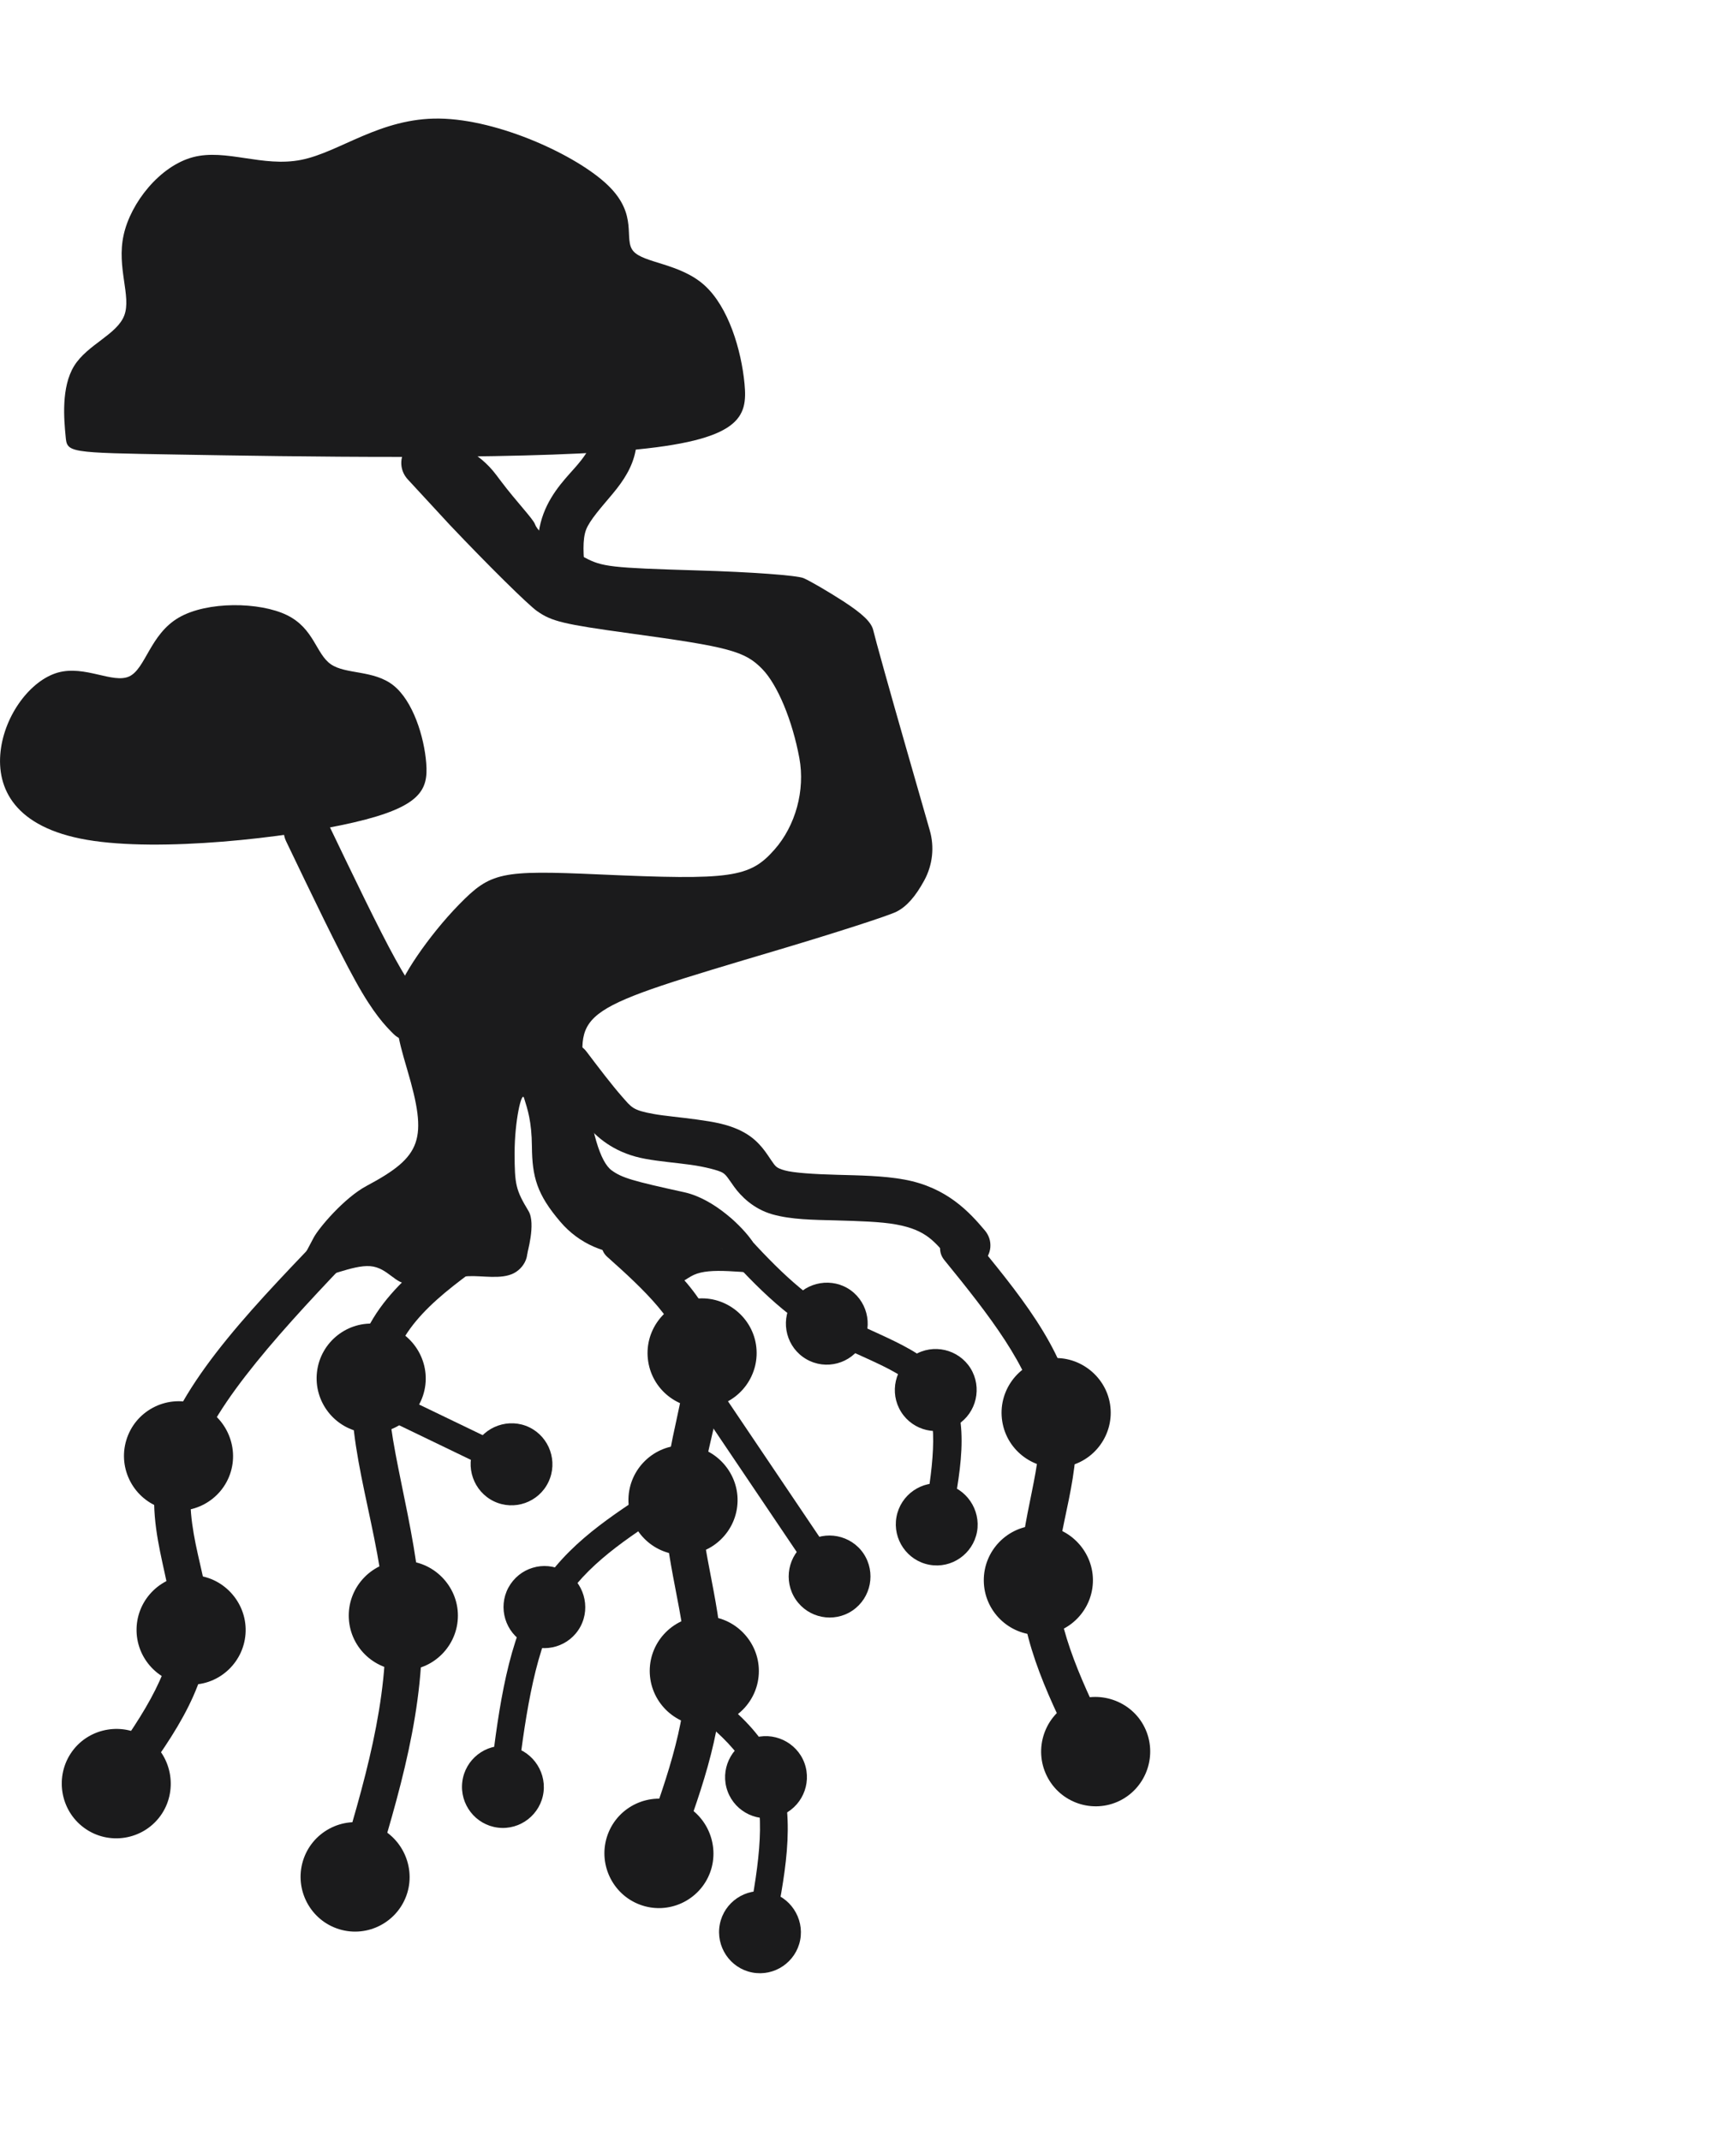 <svg width="30" height="37" viewBox="0 0 30 37" fill="none" xmlns="http://www.w3.org/2000/svg">
<path d="M10.512 6.741C10.461 6.749 10.412 6.767 10.367 6.793C10.323 6.82 10.285 6.856 10.254 6.897C10.224 6.939 10.202 6.986 10.189 7.037C10.177 7.087 10.175 7.139 10.183 7.191C10.213 7.391 10.229 7.548 10.211 7.641C10.194 7.733 10.14 7.841 9.985 8.025C9.831 8.21 9.541 8.477 9.391 8.88C9.241 9.283 9.297 9.668 9.332 9.991C9.337 10.042 9.353 10.092 9.377 10.137C9.402 10.183 9.436 10.223 9.476 10.255C9.516 10.288 9.562 10.312 9.612 10.327C9.661 10.341 9.713 10.346 9.764 10.34C9.816 10.335 9.865 10.319 9.911 10.294C9.956 10.269 9.996 10.236 10.028 10.195C10.061 10.155 10.085 10.109 10.099 10.059C10.114 10.009 10.118 9.957 10.113 9.906C10.078 9.583 10.065 9.323 10.127 9.156C10.189 8.99 10.393 8.765 10.587 8.533C10.781 8.301 10.93 8.067 10.983 7.79C11.036 7.512 10.99 7.271 10.959 7.071C10.944 6.968 10.888 6.875 10.804 6.813C10.72 6.751 10.615 6.725 10.512 6.741Z" fill="#1B1B1C"/>
<path d="M5.426 13.989C5.378 13.972 5.326 13.965 5.275 13.967C5.223 13.97 5.173 13.983 5.126 14.005C5.079 14.028 5.038 14.059 5.003 14.098C4.969 14.137 4.942 14.182 4.926 14.231C4.908 14.28 4.901 14.331 4.904 14.383C4.907 14.435 4.92 14.485 4.942 14.532C5.389 15.464 5.834 16.393 6.144 16.953C6.453 17.513 6.658 17.726 6.805 17.871C6.88 17.944 6.98 17.984 7.084 17.982C7.188 17.981 7.288 17.938 7.361 17.863C7.433 17.788 7.473 17.688 7.472 17.583C7.471 17.479 7.429 17.379 7.354 17.306C7.207 17.162 7.116 17.086 6.831 16.57C6.546 16.055 6.098 15.121 5.651 14.19C5.605 14.096 5.525 14.024 5.426 13.989Z" fill="#1B1B1C"/>
<path d="M5.967 21.053C5.884 21.054 5.805 21.089 5.747 21.149C4.475 22.475 3.171 23.786 2.785 25.068C2.591 25.709 2.662 26.297 2.766 26.81C2.87 27.323 2.998 27.771 2.988 28.156C2.967 28.928 2.39 29.762 1.756 30.634C1.707 30.701 1.687 30.785 1.7 30.868C1.713 30.951 1.758 31.024 1.825 31.074C1.893 31.123 1.977 31.143 2.059 31.13C2.141 31.118 2.215 31.073 2.264 31.005C2.898 30.134 3.588 29.227 3.616 28.174C3.631 27.647 3.479 27.161 3.382 26.685C3.286 26.208 3.236 25.75 3.387 25.25C3.687 24.252 4.927 22.912 6.199 21.587C6.257 21.526 6.289 21.446 6.287 21.362C6.286 21.278 6.251 21.199 6.191 21.141C6.162 21.112 6.127 21.09 6.088 21.074C6.05 21.059 6.008 21.052 5.967 21.053Z" fill="#1B1B1C"/>
<path fill-rule="evenodd" clip-rule="evenodd" d="M1.52 31.494C1.149 31.222 1.067 30.699 1.338 30.327C1.609 29.955 2.13 29.873 2.501 30.145C2.872 30.416 2.947 30.947 2.683 31.311C2.412 31.684 1.891 31.765 1.52 31.494Z" fill="#1B1B1C"/>
<path fill-rule="evenodd" clip-rule="evenodd" d="M1.865 29.887C1.626 29.924 1.401 30.052 1.248 30.262C0.942 30.683 1.034 31.278 1.454 31.585C1.873 31.892 2.466 31.799 2.772 31.378C3.073 30.964 2.987 30.364 2.566 30.056C2.356 29.902 2.104 29.849 1.865 29.887ZM1.899 30.105C2.081 30.076 2.274 30.118 2.435 30.236C2.756 30.471 2.821 30.932 2.593 31.247C2.357 31.57 1.907 31.641 1.585 31.405C1.262 31.169 1.193 30.717 1.428 30.393C1.546 30.232 1.717 30.133 1.899 30.105Z" fill="#1B1B1C"/>
<path fill-rule="evenodd" clip-rule="evenodd" d="M3.279 29C2.82 28.987 2.458 28.603 2.47 28.142C2.483 27.682 2.865 27.318 3.324 27.33C3.784 27.343 4.146 27.737 4.134 28.188C4.121 28.648 3.739 29.012 3.279 29Z" fill="#1B1B1C"/>
<path fill-rule="evenodd" clip-rule="evenodd" d="M3.328 27.219C2.809 27.205 2.374 27.618 2.36 28.139C2.346 28.66 2.758 29.096 3.277 29.11C3.796 29.125 4.231 28.711 4.245 28.19C4.259 27.678 3.849 27.233 3.328 27.219ZM3.322 27.442C3.719 27.452 4.034 27.795 4.023 28.184C4.013 28.584 3.682 28.899 3.283 28.888C2.883 28.877 2.571 28.545 2.582 28.145C2.592 27.744 2.922 27.431 3.322 27.442Z" fill="#1B1B1C"/>
<path fill-rule="evenodd" clip-rule="evenodd" d="M2.845 25.958C2.405 25.825 2.156 25.359 2.289 24.918C2.422 24.477 2.887 24.227 3.326 24.36C3.766 24.494 4.012 24.969 3.882 25.401C3.749 25.842 3.284 26.092 2.845 25.958Z" fill="#1B1B1C"/>
<path fill-rule="evenodd" clip-rule="evenodd" d="M3.359 24.253C2.862 24.103 2.333 24.386 2.183 24.885C2.032 25.384 2.315 25.913 2.812 26.064C3.309 26.215 3.838 25.931 3.988 25.433C4.136 24.942 3.857 24.405 3.359 24.253ZM3.294 24.466C3.674 24.582 3.888 24.996 3.775 25.368C3.66 25.752 3.259 25.967 2.877 25.851C2.495 25.735 2.28 25.333 2.395 24.949C2.511 24.566 2.912 24.35 3.294 24.466Z" fill="#1B1B1C"/>
<path d="M16.361 21.327C16.329 21.353 16.302 21.386 16.283 21.422C16.263 21.459 16.251 21.499 16.247 21.54C16.243 21.581 16.247 21.623 16.259 21.663C16.271 21.702 16.291 21.739 16.317 21.771C17.087 22.716 17.812 23.642 17.941 24.463C18.071 25.284 17.617 26.229 17.629 27.31C17.641 28.391 18.163 29.415 18.653 30.407C18.671 30.444 18.697 30.477 18.728 30.504C18.759 30.532 18.795 30.552 18.834 30.566C18.873 30.579 18.915 30.584 18.956 30.582C18.997 30.579 19.037 30.568 19.074 30.549C19.149 30.512 19.206 30.447 19.232 30.368C19.259 30.289 19.253 30.202 19.216 30.127C18.727 29.136 18.268 28.177 18.258 27.303C18.248 26.429 18.733 25.45 18.562 24.364C18.39 23.279 17.574 22.316 16.803 21.372C16.777 21.34 16.745 21.313 16.709 21.294C16.672 21.274 16.632 21.262 16.591 21.258C16.55 21.253 16.509 21.257 16.469 21.269C16.429 21.281 16.392 21.301 16.361 21.327Z" fill="#1B1B1C"/>
<path fill-rule="evenodd" clip-rule="evenodd" d="M19.304 31.013C18.892 31.218 18.393 31.049 18.189 30.636C17.985 30.223 18.153 29.722 18.565 29.517C18.977 29.312 19.48 29.49 19.68 29.894C19.884 30.307 19.715 30.808 19.304 31.013Z" fill="#1B1B1C"/>
<path fill-rule="evenodd" clip-rule="evenodd" d="M19.237 29.374C19.008 29.296 18.749 29.303 18.515 29.419C18.05 29.65 17.859 30.22 18.09 30.687C18.32 31.154 18.887 31.346 19.353 31.115C19.818 30.883 20.01 30.314 19.779 29.847C19.666 29.617 19.467 29.453 19.237 29.374ZM19.166 29.585C19.341 29.645 19.494 29.771 19.58 29.945C19.758 30.304 19.612 30.737 19.255 30.915C18.897 31.093 18.465 30.947 18.288 30.588C18.111 30.229 18.257 29.797 18.614 29.619C18.793 29.53 18.991 29.525 19.166 29.585Z" fill="#1B1B1C"/>
<path fill-rule="evenodd" clip-rule="evenodd" d="M17.953 28.14C17.494 28.145 17.117 27.776 17.112 27.315C17.107 26.854 17.475 26.476 17.934 26.471C18.394 26.466 18.771 26.846 18.776 27.296C18.781 27.757 18.412 28.135 17.953 28.14Z" fill="#1B1B1C"/>
<path fill-rule="evenodd" clip-rule="evenodd" d="M17.934 26.359C17.415 26.365 16.995 26.795 17.001 27.316C17.006 27.837 17.435 28.257 17.954 28.252C18.474 28.246 18.892 27.817 18.887 27.296C18.881 26.783 18.455 26.354 17.934 26.359ZM17.936 26.583C18.334 26.578 18.661 26.909 18.665 27.298C18.669 27.699 18.351 28.025 17.952 28.029C17.553 28.034 17.228 27.714 17.223 27.314C17.219 26.913 17.537 26.587 17.936 26.583Z" fill="#1B1B1C"/>
<path fill-rule="evenodd" clip-rule="evenodd" d="M18.382 25.237C17.928 25.309 17.502 24.999 17.43 24.543C17.358 24.088 17.668 23.66 18.121 23.588C18.575 23.516 19.003 23.837 19.073 24.282C19.145 24.737 18.835 25.165 18.382 25.237Z" fill="#1B1B1C"/>
<path fill-rule="evenodd" clip-rule="evenodd" d="M18.104 23.478C17.59 23.56 17.238 24.046 17.32 24.561C17.401 25.075 17.886 25.428 18.399 25.347C18.912 25.265 19.264 24.779 19.183 24.265C19.103 23.759 18.618 23.397 18.104 23.478ZM18.138 23.698C18.531 23.636 18.903 23.915 18.964 24.3C19.026 24.695 18.759 25.064 18.364 25.127C17.97 25.189 17.601 24.921 17.539 24.526C17.477 24.13 17.744 23.761 18.138 23.698Z" fill="#1B1B1C"/>
<path d="M10.685 21.169C10.644 21.171 10.604 21.181 10.566 21.2C10.529 21.217 10.496 21.243 10.468 21.274C10.441 21.305 10.42 21.341 10.406 21.38C10.393 21.419 10.387 21.461 10.39 21.502C10.392 21.544 10.403 21.584 10.421 21.621C10.439 21.659 10.464 21.692 10.495 21.719C11.152 22.304 11.732 22.858 11.822 23.431C11.913 24.003 11.51 24.888 11.489 25.915C11.469 26.941 11.859 27.927 11.857 28.874C11.856 29.822 11.484 30.855 11.093 31.917C11.064 31.996 11.068 32.082 11.102 32.158C11.137 32.234 11.201 32.293 11.279 32.322C11.357 32.351 11.444 32.348 11.519 32.313C11.595 32.278 11.654 32.214 11.683 32.136C12.074 31.074 12.484 29.983 12.486 28.876C12.488 27.769 12.101 26.77 12.118 25.927C12.135 25.085 12.584 24.219 12.444 23.332C12.304 22.445 11.57 21.832 10.913 21.247C10.882 21.22 10.846 21.199 10.807 21.185C10.768 21.172 10.726 21.166 10.685 21.169Z" fill="#1B1B1C"/>
<path fill-rule="evenodd" clip-rule="evenodd" d="M11.1 32.809C10.669 32.65 10.448 32.169 10.608 31.737C10.767 31.305 11.246 31.084 11.677 31.243C12.107 31.403 12.324 31.893 12.169 32.316C12.009 32.748 11.531 32.969 11.1 32.809Z" fill="#1B1B1C"/>
<path fill-rule="evenodd" clip-rule="evenodd" d="M11.715 31.139C11.228 30.958 10.683 31.209 10.503 31.698C10.323 32.187 10.574 32.733 11.061 32.913C11.548 33.094 12.092 32.843 12.272 32.354C12.449 31.873 12.204 31.32 11.715 31.139ZM11.638 31.347C12.011 31.486 12.199 31.912 12.064 32.277C11.926 32.653 11.513 32.844 11.138 32.705C10.764 32.566 10.573 32.151 10.711 31.775C10.849 31.399 11.263 31.209 11.638 31.347Z" fill="#1B1B1C"/>
<path fill-rule="evenodd" clip-rule="evenodd" d="M12.17 29.709C11.711 29.708 11.339 29.333 11.339 28.873C11.34 28.412 11.713 28.038 12.173 28.039C12.632 28.04 13.004 28.424 13.004 28.875C13.003 29.336 12.63 29.709 12.17 29.709Z" fill="#1B1B1C"/>
<path fill-rule="evenodd" clip-rule="evenodd" d="M12.173 27.928C11.654 27.927 11.229 28.351 11.228 28.872C11.228 29.393 11.65 29.819 12.17 29.82C12.689 29.821 13.114 29.396 13.114 28.875C13.115 28.363 12.694 27.929 12.173 27.928ZM12.172 28.15C12.57 28.151 12.893 28.485 12.893 28.875C12.892 29.275 12.57 29.598 12.171 29.598C11.771 29.597 11.45 29.274 11.45 28.873C11.451 28.473 11.773 28.15 12.172 28.15Z" fill="#1B1B1C"/>
<path fill-rule="evenodd" clip-rule="evenodd" d="M11.787 26.756C11.328 26.746 10.962 26.365 10.972 25.904C10.981 25.443 11.361 25.077 11.82 25.086C12.279 25.095 12.645 25.487 12.635 25.938C12.626 26.398 12.246 26.765 11.787 26.756Z" fill="#1B1B1C"/>
<path fill-rule="evenodd" clip-rule="evenodd" d="M11.822 24.975C11.303 24.964 10.871 25.381 10.86 25.902C10.85 26.423 11.265 26.857 11.784 26.867C12.303 26.878 12.736 26.461 12.746 25.94C12.757 25.427 12.343 24.985 11.822 24.975ZM11.818 25.197C12.216 25.205 12.532 25.546 12.524 25.936C12.516 26.336 12.188 26.653 11.789 26.645C11.39 26.636 11.074 26.307 11.082 25.906C11.09 25.506 11.419 25.189 11.818 25.197Z" fill="#1B1B1C"/>
<path fill-rule="evenodd" clip-rule="evenodd" d="M12.263 24.206C11.809 24.278 11.383 23.967 11.311 23.512C11.239 23.057 11.549 22.629 12.003 22.557C12.457 22.485 12.885 22.806 12.955 23.251C13.027 23.706 12.717 24.134 12.263 24.206Z" fill="#1B1B1C"/>
<path fill-rule="evenodd" clip-rule="evenodd" d="M11.986 22.447C11.473 22.529 11.12 23.015 11.202 23.529C11.283 24.044 11.767 24.397 12.28 24.316C12.793 24.234 13.145 23.748 13.064 23.233C12.984 22.727 12.5 22.365 11.986 22.447ZM12.021 22.667C12.413 22.605 12.784 22.884 12.845 23.268C12.907 23.664 12.64 24.034 12.245 24.096C11.851 24.159 11.483 23.89 11.421 23.494C11.359 23.099 11.626 22.73 12.021 22.667Z" fill="#1B1B1C"/>
<path d="M8.077 21.254C7.217 21.873 6.247 22.558 6.102 23.78C5.958 25.001 6.584 26.496 6.656 27.933C6.728 29.369 6.291 30.837 5.836 32.339C5.824 32.378 5.82 32.42 5.824 32.461C5.828 32.502 5.84 32.542 5.86 32.579C5.879 32.616 5.905 32.648 5.937 32.674C5.969 32.7 6.006 32.72 6.046 32.732C6.085 32.744 6.127 32.748 6.168 32.744C6.209 32.74 6.249 32.728 6.285 32.709C6.322 32.689 6.354 32.663 6.38 32.631C6.406 32.599 6.426 32.562 6.438 32.522C6.892 31.021 7.364 29.485 7.284 27.901C7.205 26.316 6.619 24.772 6.727 23.854C6.836 22.936 7.584 22.386 8.443 21.767C8.511 21.718 8.557 21.645 8.57 21.562C8.584 21.479 8.564 21.395 8.516 21.327C8.467 21.259 8.394 21.213 8.311 21.2C8.229 21.186 8.145 21.206 8.077 21.254Z" fill="#1B1B1C"/>
<path fill-rule="evenodd" clip-rule="evenodd" d="M5.895 33.23C5.455 33.096 5.207 32.629 5.341 32.188C5.474 31.747 5.939 31.498 6.379 31.632C6.818 31.766 7.064 32.242 6.933 32.673C6.799 33.114 6.334 33.363 5.895 33.23Z" fill="#1B1B1C"/>
<path fill-rule="evenodd" clip-rule="evenodd" d="M6.411 31.527C5.914 31.376 5.386 31.659 5.235 32.157C5.084 32.656 5.366 33.186 5.863 33.337C6.36 33.489 6.888 33.206 7.039 32.707C7.187 32.217 6.91 31.679 6.411 31.527ZM6.347 31.74C6.727 31.856 6.94 32.27 6.827 32.643C6.711 33.026 6.309 33.241 5.927 33.124C5.545 33.008 5.331 32.605 5.447 32.221C5.563 31.838 5.965 31.623 6.347 31.74Z" fill="#1B1B1C"/>
<path fill-rule="evenodd" clip-rule="evenodd" d="M7.012 28.753C6.553 28.776 6.162 28.421 6.139 27.961C6.116 27.501 6.47 27.108 6.928 27.085C7.387 27.062 7.779 27.427 7.801 27.877C7.824 28.337 7.471 28.73 7.012 28.753Z" fill="#1B1B1C"/>
<path fill-rule="evenodd" clip-rule="evenodd" d="M6.923 26.972C6.404 26.998 6.002 27.444 6.028 27.964C6.054 28.485 6.499 28.888 7.018 28.862C7.536 28.835 7.938 28.39 7.912 27.87C7.886 27.358 7.443 26.946 6.923 26.972ZM6.934 27.194C7.331 27.174 7.671 27.492 7.69 27.881C7.71 28.28 7.405 28.62 7.006 28.64C6.607 28.66 6.27 28.354 6.25 27.954C6.23 27.554 6.535 27.215 6.934 27.194Z" fill="#1B1B1C"/>
<path fill-rule="evenodd" clip-rule="evenodd" d="M6.316 24.646C5.86 24.592 5.534 24.177 5.588 23.719C5.642 23.261 6.056 22.934 6.513 22.988C6.969 23.043 7.294 23.468 7.241 23.916C7.187 24.373 6.772 24.701 6.316 24.646Z" fill="#1B1B1C"/>
<path fill-rule="evenodd" clip-rule="evenodd" d="M6.526 22.878C6.01 22.816 5.539 23.188 5.478 23.706C5.417 24.223 5.787 24.695 6.303 24.757C6.819 24.818 7.29 24.446 7.351 23.929C7.411 23.42 7.043 22.939 6.526 22.878ZM6.5 23.099C6.895 23.146 7.176 23.515 7.131 23.902C7.084 24.3 6.726 24.582 6.33 24.535C5.933 24.488 5.652 24.13 5.699 23.732C5.746 23.334 6.103 23.051 6.5 23.099Z" fill="#1B1B1C"/>
<path d="M11.671 22.989C11.641 22.983 11.61 22.983 11.579 22.989C11.549 22.996 11.52 23.008 11.495 23.025C11.443 23.061 11.407 23.115 11.395 23.177C11.384 23.238 11.397 23.302 11.432 23.354C12.335 24.694 13.239 26.033 14.142 27.372C14.177 27.424 14.231 27.46 14.292 27.472C14.354 27.484 14.417 27.471 14.469 27.436C14.521 27.4 14.556 27.346 14.568 27.284C14.58 27.223 14.567 27.159 14.531 27.107C13.629 25.768 12.725 24.429 11.822 23.089C11.787 23.037 11.733 23.001 11.671 22.989Z" fill="#1B1B1C"/>
<path fill-rule="evenodd" clip-rule="evenodd" d="M14.686 27.758C14.401 27.952 14.013 27.877 13.82 27.591C13.627 27.304 13.701 26.915 13.987 26.721C14.272 26.527 14.665 26.609 14.853 26.889C15.046 27.175 14.972 27.565 14.686 27.758Z" fill="#1B1B1C"/>
<path fill-rule="evenodd" clip-rule="evenodd" d="M14.472 26.547C14.294 26.512 14.102 26.544 13.94 26.654C13.617 26.872 13.532 27.315 13.751 27.639C13.969 27.962 14.41 28.049 14.733 27.829C15.055 27.61 15.14 27.168 14.922 26.844C14.815 26.685 14.65 26.582 14.472 26.547ZM14.44 26.711C14.577 26.738 14.703 26.816 14.785 26.937C14.952 27.186 14.887 27.523 14.639 27.691C14.391 27.859 14.056 27.795 13.889 27.546C13.721 27.297 13.785 26.96 14.033 26.792C14.157 26.708 14.304 26.684 14.44 26.711Z" fill="#1B1B1C"/>
<path d="M11.352 25.761C11.291 25.748 11.227 25.76 11.175 25.795C10.445 26.277 9.67 26.781 9.201 27.659C8.731 28.536 8.597 29.703 8.456 30.849C8.453 30.88 8.455 30.911 8.463 30.941C8.471 30.971 8.485 30.999 8.505 31.024C8.524 31.048 8.547 31.069 8.574 31.084C8.601 31.099 8.631 31.109 8.662 31.113C8.724 31.121 8.786 31.103 8.835 31.065C8.885 31.026 8.917 30.97 8.924 30.908C9.065 29.761 9.214 28.634 9.616 27.883C10.018 27.131 10.704 26.672 11.434 26.19C11.486 26.156 11.523 26.102 11.536 26.04C11.548 25.979 11.536 25.915 11.502 25.863C11.485 25.837 11.463 25.814 11.437 25.797C11.411 25.779 11.383 25.767 11.352 25.761Z" fill="#1B1B1C"/>
<path fill-rule="evenodd" clip-rule="evenodd" d="M8.614 31.5C8.272 31.457 8.029 31.145 8.071 30.802C8.113 30.459 8.425 30.214 8.767 30.257C9.109 30.299 9.351 30.619 9.31 30.955C9.268 31.298 8.956 31.542 8.614 31.5Z" fill="#1B1B1C"/>
<path fill-rule="evenodd" clip-rule="evenodd" d="M8.777 30.173C8.391 30.125 8.036 30.402 7.989 30.79C7.941 31.178 8.218 31.534 8.604 31.581C8.991 31.629 9.345 31.352 9.393 30.965C9.44 30.583 9.165 30.221 8.777 30.173ZM8.757 30.339C9.053 30.375 9.263 30.654 9.227 30.944C9.191 31.242 8.922 31.453 8.625 31.416C8.327 31.379 8.117 31.109 8.154 30.811C8.19 30.512 8.46 30.302 8.757 30.339Z" fill="#1B1B1C"/>
<path fill-rule="evenodd" clip-rule="evenodd" d="M9.113 28.32C8.81 28.157 8.696 27.777 8.859 27.473C9.022 27.168 9.4 27.054 9.704 27.217C10.007 27.381 10.118 27.767 9.958 28.065C9.795 28.369 9.417 28.484 9.113 28.32Z" fill="#1B1B1C"/>
<path fill-rule="evenodd" clip-rule="evenodd" d="M9.205 27.091C9.031 27.143 8.878 27.263 8.785 27.435C8.601 27.779 8.731 28.211 9.074 28.396C9.417 28.58 9.847 28.45 10.031 28.106C10.213 27.767 10.087 27.33 9.743 27.145C9.571 27.052 9.378 27.038 9.205 27.091ZM9.252 27.25C9.385 27.21 9.532 27.221 9.664 27.292C9.927 27.434 10.023 27.769 9.885 28.026C9.744 28.291 9.416 28.39 9.153 28.248C8.889 28.106 8.79 27.778 8.932 27.513C9.002 27.381 9.12 27.29 9.252 27.25Z" fill="#1B1B1C"/>
<path d="M11.463 28.735C11.401 28.746 11.347 28.781 11.312 28.833C11.294 28.859 11.282 28.888 11.275 28.918C11.269 28.948 11.268 28.98 11.274 29.01C11.28 29.041 11.291 29.07 11.308 29.096C11.325 29.122 11.347 29.145 11.373 29.162C12.103 29.666 12.781 30.151 13.017 30.791C13.252 31.431 13.09 32.372 12.902 33.343C12.89 33.404 12.903 33.468 12.938 33.52C12.973 33.572 13.027 33.608 13.089 33.62C13.15 33.632 13.214 33.619 13.266 33.584C13.317 33.548 13.353 33.494 13.365 33.432C13.553 32.462 13.765 31.461 13.459 30.628C13.152 29.794 12.37 29.275 11.64 28.772C11.614 28.754 11.585 28.742 11.555 28.735C11.524 28.729 11.493 28.729 11.463 28.735Z" fill="#1B1B1C"/>
<path fill-rule="evenodd" clip-rule="evenodd" d="M13.014 34.003C12.676 33.937 12.455 33.608 12.521 33.269C12.586 32.929 12.914 32.708 13.252 32.773C13.59 32.839 13.81 33.175 13.746 33.507C13.68 33.846 13.353 34.069 13.014 34.003Z" fill="#1B1B1C"/>
<path fill-rule="evenodd" clip-rule="evenodd" d="M13.268 32.691C12.886 32.616 12.513 32.868 12.439 33.252C12.365 33.636 12.616 34.01 12.998 34.084C13.381 34.159 13.754 33.906 13.828 33.523C13.901 33.145 13.652 32.765 13.268 32.691ZM13.236 32.855C13.529 32.911 13.72 33.204 13.665 33.491C13.608 33.786 13.324 33.978 13.03 33.92C12.736 33.863 12.545 33.579 12.602 33.284C12.659 32.989 12.943 32.797 13.236 32.855Z" fill="#1B1B1C"/>
<path fill-rule="evenodd" clip-rule="evenodd" d="M13.454 31.297C13.13 31.416 12.771 31.25 12.652 30.926C12.533 30.602 12.698 30.242 13.021 30.122C13.345 30.002 13.706 30.175 13.823 30.493C13.942 30.817 13.777 31.177 13.454 31.297Z" fill="#1B1B1C"/>
<path fill-rule="evenodd" clip-rule="evenodd" d="M12.993 30.043C12.627 30.179 12.439 30.588 12.574 30.954C12.709 31.321 13.117 31.51 13.483 31.375C13.848 31.24 14.036 30.83 13.901 30.463C13.768 30.102 13.359 29.908 12.993 30.043ZM13.05 30.2C13.33 30.096 13.644 30.247 13.745 30.521C13.849 30.803 13.706 31.114 13.425 31.218C13.144 31.322 12.833 31.178 12.73 30.896C12.626 30.615 12.77 30.304 13.05 30.2Z" fill="#1B1B1C"/>
<path d="M5.848 23.598C5.792 23.57 5.727 23.567 5.668 23.587C5.609 23.608 5.561 23.651 5.534 23.708C5.52 23.736 5.512 23.766 5.511 23.797C5.509 23.828 5.513 23.859 5.523 23.889C5.534 23.918 5.549 23.945 5.57 23.968C5.591 23.991 5.616 24.01 5.644 24.024C6.675 24.521 7.707 25.018 8.737 25.515C8.794 25.542 8.859 25.546 8.917 25.525C8.976 25.504 9.025 25.461 9.052 25.404C9.079 25.348 9.083 25.283 9.062 25.224C9.041 25.165 8.998 25.116 8.942 25.089C7.912 24.592 6.88 24.095 5.848 23.598Z" fill="#1B1B1C"/>
<path fill-rule="evenodd" clip-rule="evenodd" d="M9.402 25.574C9.253 25.885 8.88 26.017 8.569 25.867C8.259 25.717 8.128 25.343 8.277 25.031C8.426 24.72 8.806 24.592 9.11 24.738C9.421 24.888 9.551 25.262 9.402 25.574Z" fill="#1B1B1C"/>
<path fill-rule="evenodd" clip-rule="evenodd" d="M8.608 24.634C8.437 24.693 8.287 24.818 8.202 24.994C8.034 25.347 8.183 25.772 8.534 25.942C8.885 26.111 9.309 25.962 9.477 25.61C9.646 25.258 9.497 24.832 9.146 24.663C8.973 24.58 8.78 24.574 8.608 24.634ZM8.663 24.791C8.794 24.746 8.943 24.75 9.074 24.813C9.344 24.943 9.457 25.267 9.327 25.537C9.198 25.808 8.875 25.922 8.605 25.791C8.335 25.661 8.223 25.338 8.352 25.067C8.417 24.932 8.531 24.837 8.663 24.791Z" fill="#1B1B1C"/>
<path d="M9.585 18.096C9.544 18.127 9.509 18.166 9.483 18.211C9.457 18.256 9.44 18.305 9.433 18.357C9.426 18.408 9.429 18.46 9.442 18.51C9.455 18.56 9.478 18.607 9.509 18.649C9.729 18.939 9.952 19.233 10.157 19.466C10.362 19.699 10.663 19.936 11.154 20.025C11.399 20.07 11.678 20.092 11.932 20.127C12.186 20.162 12.416 20.224 12.482 20.261C12.549 20.299 12.577 20.353 12.688 20.509C12.8 20.665 13.017 20.889 13.346 20.983C13.676 21.076 14.05 21.078 14.439 21.088C14.828 21.099 15.225 21.11 15.488 21.159C16.013 21.255 16.156 21.458 16.422 21.775C16.49 21.854 16.585 21.904 16.689 21.913C16.793 21.922 16.896 21.889 16.976 21.822C17.015 21.788 17.048 21.748 17.071 21.702C17.095 21.656 17.11 21.605 17.114 21.554C17.118 21.502 17.113 21.45 17.097 21.401C17.081 21.352 17.056 21.306 17.023 21.266C16.756 20.949 16.366 20.518 15.63 20.383C15.261 20.315 14.845 20.311 14.46 20.3C14.075 20.29 13.712 20.267 13.561 20.224C13.41 20.181 13.403 20.156 13.329 20.051C13.254 19.946 13.134 19.725 12.87 19.575C12.606 19.425 12.323 19.385 12.04 19.345C11.757 19.306 11.476 19.282 11.294 19.249C10.933 19.183 10.918 19.141 10.745 18.944C10.573 18.748 10.355 18.462 10.135 18.171C10.104 18.13 10.065 18.095 10.021 18.069C9.976 18.043 9.927 18.026 9.876 18.019C9.824 18.012 9.772 18.015 9.723 18.029C9.673 18.042 9.626 18.065 9.585 18.096Z" fill="#1B1B1C"/>
<path d="M5.42 21.387C5.509 21.218 5.951 20.696 6.337 20.491C7.294 19.981 7.395 19.694 7.037 18.482C6.851 17.854 6.833 17.714 6.868 17.191C6.885 16.937 7.413 16.162 7.929 15.634C8.48 15.07 8.648 15.034 10.36 15.11C12.636 15.212 12.956 15.166 13.383 14.682C13.749 14.268 13.916 13.655 13.814 13.101C13.693 12.447 13.436 11.83 13.171 11.559C12.871 11.252 12.602 11.179 10.89 10.945C9.733 10.786 9.534 10.738 9.28 10.559C9.121 10.446 8.441 9.775 7.77 9.067L7.047 8.284C6.802 8.017 6.983 7.585 7.346 7.574C7.831 7.585 8.284 7.818 8.575 8.206L8.658 8.316C8.918 8.662 9.214 8.968 9.245 9.058C9.276 9.148 9.409 9.275 9.54 9.341C9.671 9.406 9.925 9.538 10.104 9.634C10.406 9.795 10.552 9.812 12.058 9.857C12.986 9.884 13.772 9.942 13.886 9.99C13.996 10.037 14.303 10.216 14.569 10.387C14.914 10.611 15.063 10.756 15.093 10.899C15.117 11.009 15.374 11.932 15.666 12.949L16.067 14.347C16.151 14.637 16.117 14.947 15.973 15.212C15.821 15.492 15.666 15.667 15.492 15.754C15.351 15.825 14.438 16.119 13.465 16.409C9.946 17.455 9.966 17.442 10.11 18.659C10.216 19.555 10.371 20.081 10.572 20.225C10.748 20.352 10.924 20.405 11.825 20.602C12.344 20.716 12.841 21.207 13.007 21.457C13.074 21.558 11.822 21.633 10.964 21.673C10.474 21.696 10.002 21.487 9.684 21.113C9.278 20.638 9.197 20.338 9.192 19.812C9.188 19.374 9.117 19.169 9.056 18.973C9.015 18.841 8.893 19.372 8.893 19.925C8.893 20.474 8.915 20.564 9.133 20.926C9.265 21.144 9.106 21.667 9.106 21.687C9.106 21.708 5.249 21.71 5.274 21.663L5.42 21.387Z" fill="#1B1B1C"/>
<path d="M3.084 7.855C5.008 7.888 8.855 7.953 10.833 7.783C12.811 7.613 12.921 7.208 12.866 6.63C12.811 6.052 12.591 5.302 12.169 4.925C11.746 4.548 11.12 4.547 10.944 4.339C10.767 4.132 11.042 3.719 10.505 3.201C9.968 2.684 8.619 2.063 7.594 2.049C6.57 2.035 5.872 2.63 5.206 2.762C4.54 2.895 3.905 2.565 3.335 2.716C2.764 2.868 2.258 3.501 2.136 4.064C2.013 4.627 2.273 5.119 2.148 5.45C2.022 5.782 1.511 5.953 1.282 6.322C1.053 6.691 1.107 7.257 1.134 7.54C1.16 7.823 1.16 7.823 3.084 7.855Z" fill="#1B1B1C"/>
<path d="M1.502 14.512C2.756 14.728 4.955 14.481 6.116 14.211C7.277 13.941 7.401 13.647 7.366 13.19C7.331 12.732 7.137 12.112 6.798 11.843C6.459 11.574 5.975 11.657 5.717 11.478C5.459 11.299 5.428 10.858 4.958 10.629C4.489 10.4 3.58 10.385 3.086 10.674C2.593 10.963 2.515 11.556 2.234 11.688C1.953 11.819 1.468 11.49 1 11.622C0.532 11.754 0.081 12.347 0.01 12.983C-0.061 13.619 0.248 14.297 1.502 14.512Z" fill="#1B1B1C"/>
<path d="M5.532 22.04C5.606 22.104 6.091 21.854 6.399 21.879C6.707 21.905 6.838 22.206 7.064 22.177C7.29 22.148 7.61 21.789 7.471 21.575C7.332 21.36 6.733 21.29 6.264 21.444C5.795 21.598 5.458 21.976 5.532 22.04Z" fill="#1B1B1C"/>
<path d="M9.008 21.425C9.207 21.592 9.097 21.889 8.879 22.001C8.661 22.113 8.335 22.04 8.094 22.052C7.853 22.064 7.698 22.161 7.661 22.031C7.624 21.901 7.705 21.543 8.002 21.382C8.298 21.222 8.808 21.259 9.008 21.425Z" fill="#1B1B1C"/>
<path d="M13.349 22.027C13.184 22.01 12.854 21.976 12.591 21.965C12.329 21.953 12.134 21.965 11.992 22.029C11.849 22.093 11.759 22.209 11.642 22.158C11.526 22.108 11.383 21.892 11.357 21.688C11.33 21.485 11.421 21.296 11.8 21.358C12.179 21.419 12.847 21.732 13.181 21.888C13.514 22.044 13.514 22.044 13.349 22.027Z" fill="#1B1B1C"/>
<path d="M12.504 21.006C12.473 21.005 12.442 21.009 12.413 21.02C12.383 21.03 12.356 21.046 12.334 21.067C12.31 21.088 12.292 21.113 12.278 21.141C12.265 21.169 12.258 21.2 12.256 21.231C12.254 21.262 12.259 21.293 12.269 21.322C12.28 21.351 12.296 21.378 12.316 21.401C12.866 22.013 13.43 22.646 14.17 23.076C14.54 23.291 14.931 23.443 15.259 23.605C15.587 23.767 15.841 23.936 15.972 24.144C16.233 24.561 16.118 25.409 15.956 26.297C15.951 26.328 15.951 26.359 15.957 26.39C15.964 26.42 15.976 26.449 15.994 26.474C16.012 26.5 16.034 26.522 16.06 26.539C16.086 26.556 16.115 26.567 16.145 26.573C16.176 26.578 16.207 26.578 16.238 26.571C16.268 26.565 16.297 26.552 16.322 26.535C16.348 26.517 16.369 26.494 16.386 26.468C16.403 26.442 16.415 26.413 16.42 26.382C16.582 25.494 16.791 24.563 16.37 23.893C16.16 23.557 15.821 23.355 15.467 23.18C15.113 23.006 14.734 22.856 14.406 22.666C13.752 22.286 13.216 21.696 12.666 21.084C12.625 21.038 12.566 21.01 12.504 21.006Z" fill="#1B1B1C"/>
<path fill-rule="evenodd" clip-rule="evenodd" d="M16.075 26.957C15.736 26.895 15.512 26.568 15.574 26.228C15.636 25.888 15.961 25.663 16.3 25.725C16.639 25.787 16.862 26.121 16.802 26.454C16.74 26.794 16.414 27.019 16.075 26.957Z" fill="#1B1B1C"/>
<path fill-rule="evenodd" clip-rule="evenodd" d="M16.315 25.642C15.932 25.572 15.562 25.828 15.492 26.213C15.422 26.597 15.678 26.969 16.061 27.039C16.444 27.11 16.813 26.853 16.884 26.469C16.952 26.091 16.699 25.713 16.315 25.642ZM16.285 25.807C16.578 25.861 16.772 26.151 16.719 26.439C16.666 26.734 16.384 26.929 16.09 26.875C15.795 26.82 15.601 26.539 15.655 26.243C15.709 25.948 15.99 25.753 16.285 25.807Z" fill="#1B1B1C"/>
<path fill-rule="evenodd" clip-rule="evenodd" d="M16.503 24.549C16.212 24.733 15.826 24.645 15.643 24.352C15.459 24.06 15.547 23.673 15.838 23.489C16.13 23.305 16.52 23.399 16.699 23.686C16.883 23.978 16.795 24.365 16.503 24.549Z" fill="#1B1B1C"/>
<path fill-rule="evenodd" clip-rule="evenodd" d="M16.33 23.329C16.153 23.288 15.96 23.314 15.794 23.418C15.465 23.626 15.364 24.066 15.572 24.397C15.779 24.728 16.218 24.828 16.547 24.62C16.877 24.412 16.977 23.972 16.77 23.641C16.668 23.479 16.507 23.37 16.33 23.329ZM16.292 23.492C16.428 23.524 16.551 23.607 16.629 23.73C16.788 23.985 16.712 24.318 16.459 24.478C16.206 24.638 15.873 24.562 15.713 24.308C15.554 24.054 15.63 23.72 15.883 23.56C16.009 23.48 16.157 23.461 16.292 23.492Z" fill="#1B1B1C"/>
<path fill-rule="evenodd" clip-rule="evenodd" d="M14.828 23.186C14.656 23.485 14.274 23.587 13.976 23.414C13.678 23.241 13.576 22.858 13.748 22.559C13.921 22.26 14.309 22.161 14.601 22.331C14.899 22.504 15.001 22.887 14.828 23.186Z" fill="#1B1B1C"/>
<path fill-rule="evenodd" clip-rule="evenodd" d="M14.108 22.188C13.932 22.234 13.774 22.347 13.676 22.516C13.481 22.855 13.596 23.29 13.934 23.486C14.271 23.682 14.705 23.566 14.9 23.228C15.095 22.889 14.98 22.454 14.643 22.258C14.477 22.162 14.284 22.142 14.108 22.188ZM14.151 22.349C14.286 22.314 14.433 22.329 14.559 22.402C14.818 22.553 14.906 22.884 14.756 23.144C14.606 23.404 14.276 23.492 14.017 23.342C13.758 23.191 13.67 22.86 13.82 22.6C13.895 22.471 14.017 22.384 14.151 22.349Z" fill="#1B1B1C"/>
</svg>

